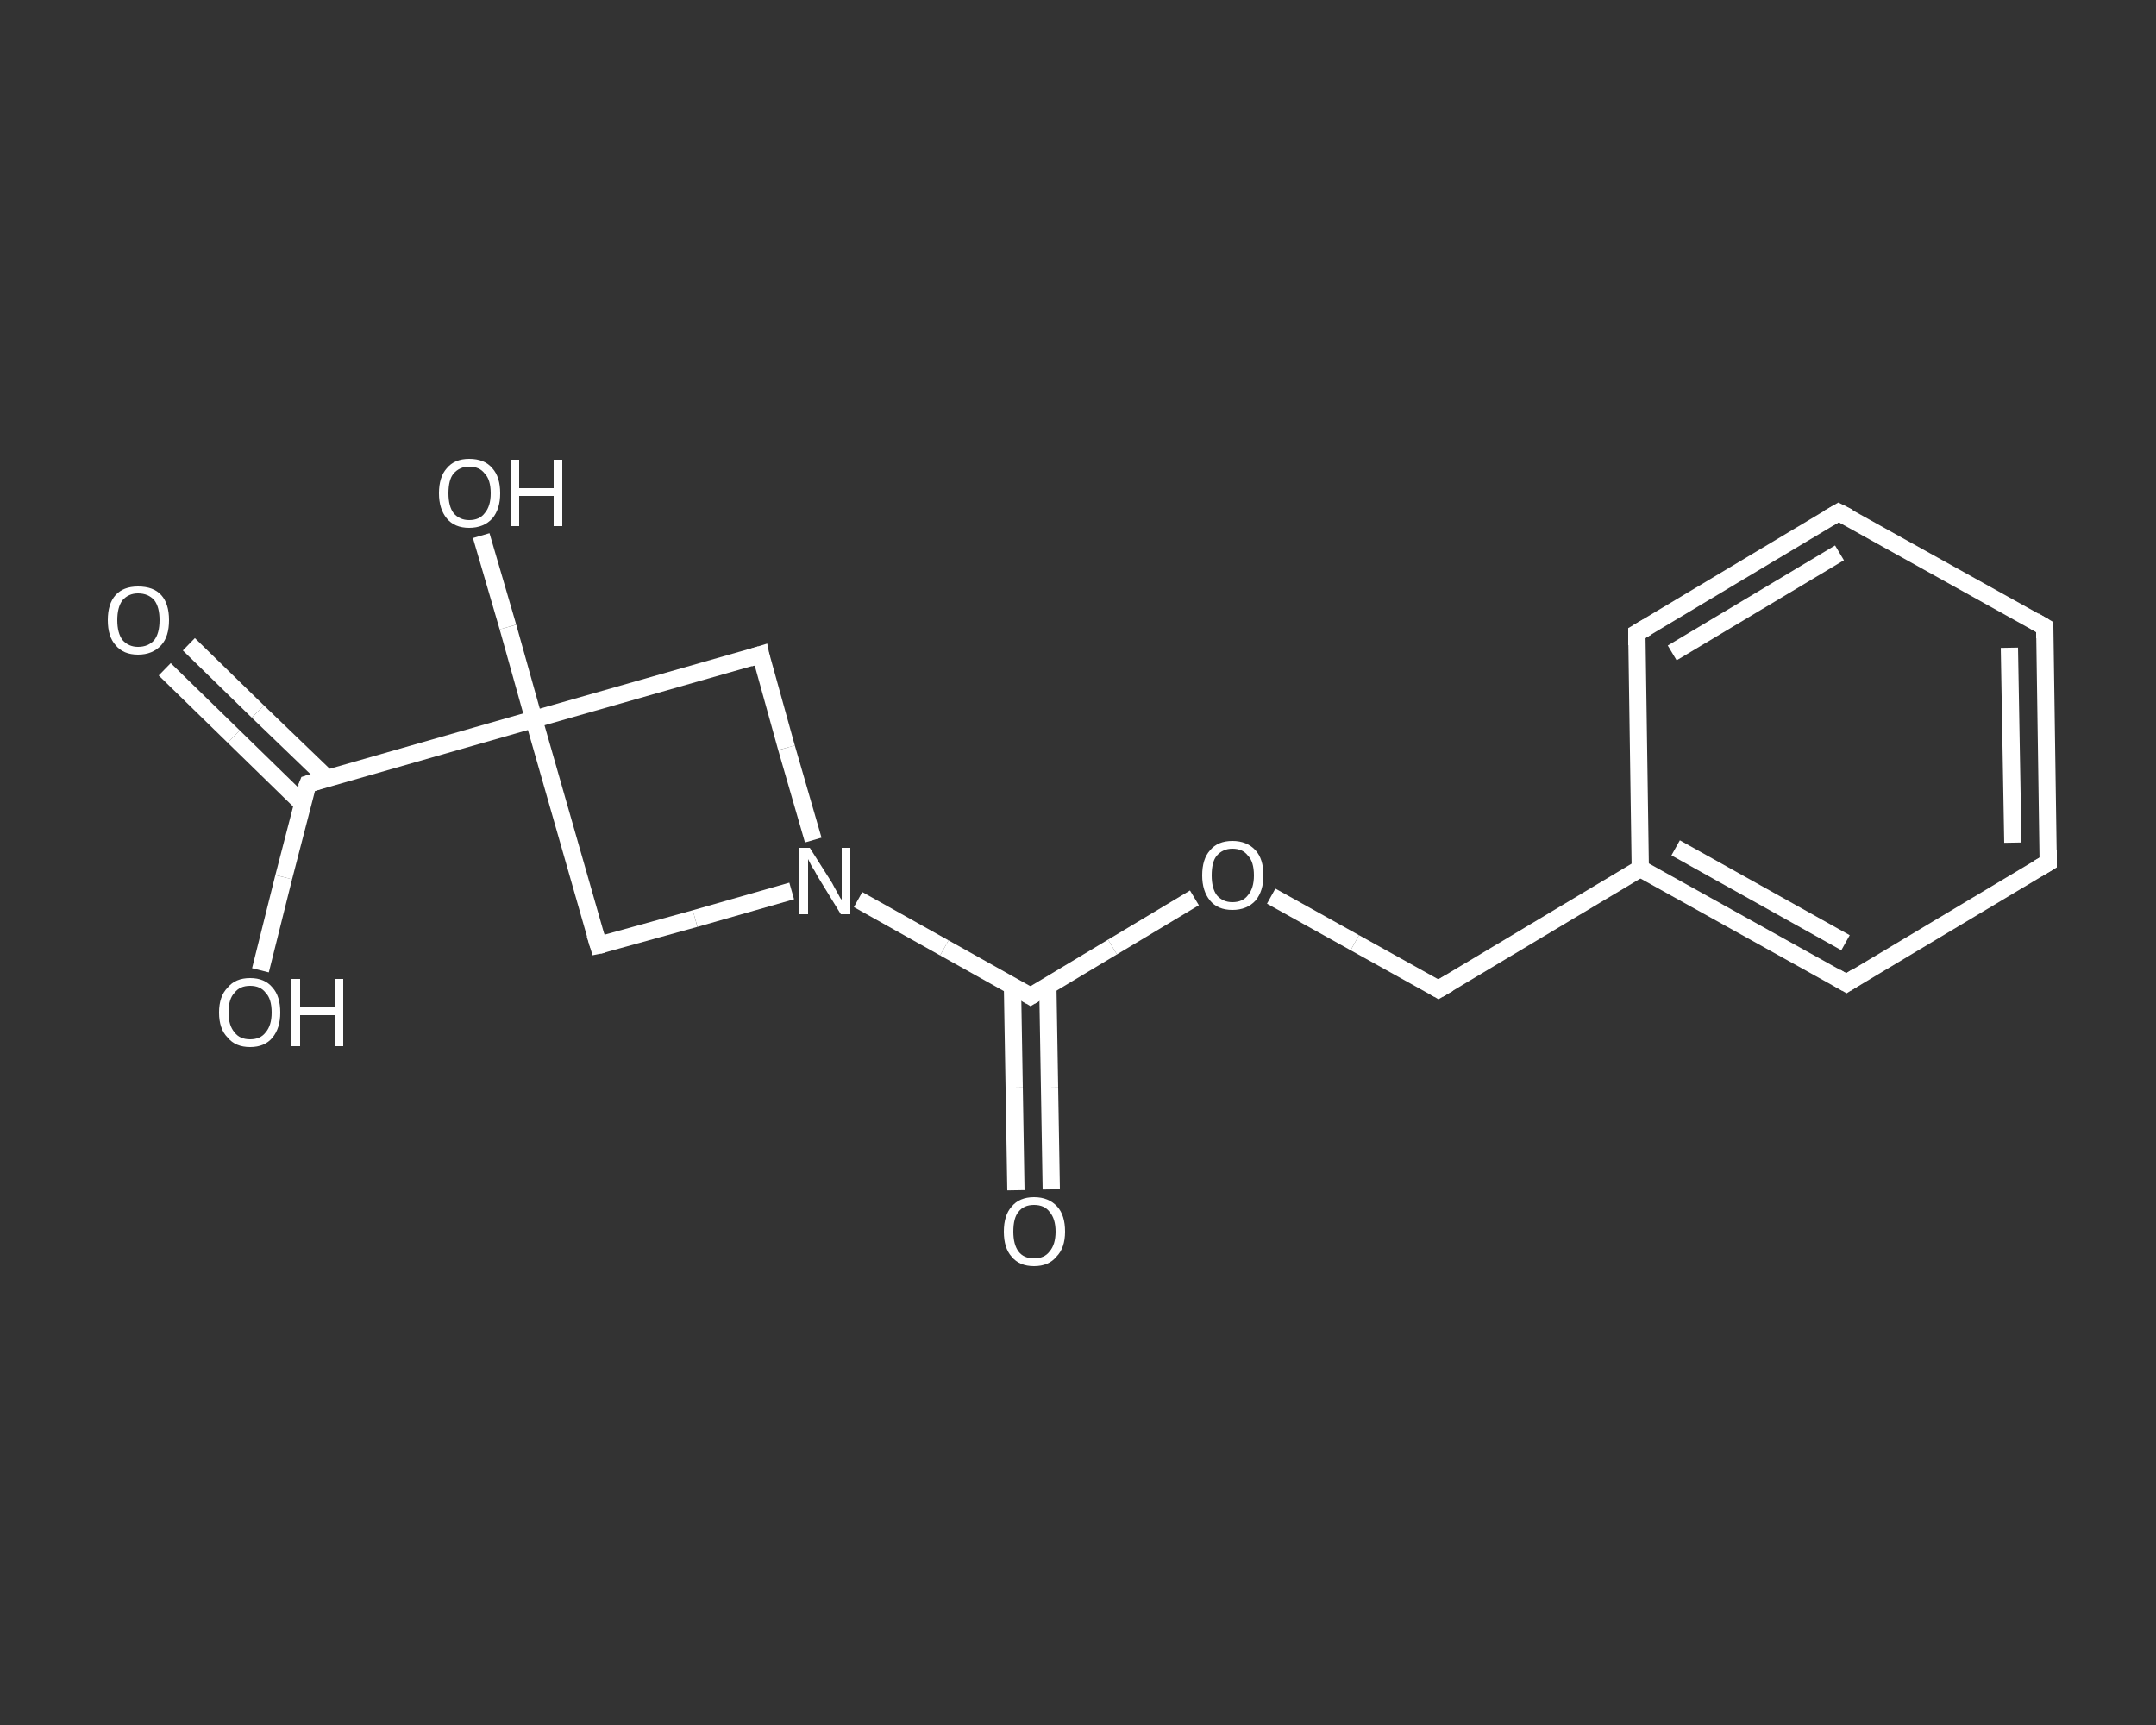 <?xml version='1.0' encoding='iso-8859-1'?>
<svg version='1.1' baseProfile='full'
              xmlns='http://www.w3.org/2000/svg'
                      xmlns:rdkit='http://www.rdkit.org/xml'
                      xmlns:xlink='http://www.w3.org/1999/xlink'
                  xml:space='preserve'
width='250px' height='200px' viewBox='0 0 250 200'>
<rect x="0" y="0" width="250" height="200" fill="#333333" stroke="none"/>
<!-- END OF HEADER -->
<rect style='opacity:1.0;fill:transparent;stroke:none' width='250.0' height='200.0' x='0.0' y='0.0'> </rect>
<path class='bond-0 atom-0 atom-1' d='M 117.8,138.0 L 117.6,126.1' style='fill:none;fill-rule:evenodd;stroke:#FFFFFF;stroke-width:2.0px;stroke-linecap:butt;stroke-linejoin:miter;stroke-opacity:1' />
<path class='bond-0 atom-0 atom-1' d='M 117.6,126.1 L 117.4,114.3' style='fill:none;fill-rule:evenodd;stroke:#FFFFFF;stroke-width:2.0px;stroke-linecap:butt;stroke-linejoin:miter;stroke-opacity:1' />
<path class='bond-0 atom-0 atom-1' d='M 121.9,137.9 L 121.7,126.1' style='fill:none;fill-rule:evenodd;stroke:#FFFFFF;stroke-width:2.0px;stroke-linecap:butt;stroke-linejoin:miter;stroke-opacity:1' />
<path class='bond-0 atom-0 atom-1' d='M 121.7,126.1 L 121.5,114.2' style='fill:none;fill-rule:evenodd;stroke:#FFFFFF;stroke-width:2.0px;stroke-linecap:butt;stroke-linejoin:miter;stroke-opacity:1' />
<path class='bond-1 atom-1 atom-2' d='M 119.5,115.5 L 129.0,109.8' style='fill:none;fill-rule:evenodd;stroke:#FFFFFF;stroke-width:2.0px;stroke-linecap:butt;stroke-linejoin:miter;stroke-opacity:1' />
<path class='bond-1 atom-1 atom-2' d='M 129.0,109.8 L 138.5,104.1' style='fill:none;fill-rule:evenodd;stroke:#FFFFFF;stroke-width:2.0px;stroke-linecap:butt;stroke-linejoin:miter;stroke-opacity:1' />
<path class='bond-2 atom-2 atom-3' d='M 147.4,103.9 L 157.1,109.3' style='fill:none;fill-rule:evenodd;stroke:#FFFFFF;stroke-width:2.0px;stroke-linecap:butt;stroke-linejoin:miter;stroke-opacity:1' />
<path class='bond-2 atom-2 atom-3' d='M 157.1,109.3 L 166.8,114.7' style='fill:none;fill-rule:evenodd;stroke:#FFFFFF;stroke-width:2.0px;stroke-linecap:butt;stroke-linejoin:miter;stroke-opacity:1' />
<path class='bond-3 atom-3 atom-4' d='M 166.8,114.7 L 190.2,100.7' style='fill:none;fill-rule:evenodd;stroke:#FFFFFF;stroke-width:2.0px;stroke-linecap:butt;stroke-linejoin:miter;stroke-opacity:1' />
<path class='bond-4 atom-4 atom-5' d='M 190.2,100.7 L 214.1,114.0' style='fill:none;fill-rule:evenodd;stroke:#FFFFFF;stroke-width:2.0px;stroke-linecap:butt;stroke-linejoin:miter;stroke-opacity:1' />
<path class='bond-4 atom-4 atom-5' d='M 194.3,98.3 L 214.0,109.3' style='fill:none;fill-rule:evenodd;stroke:#FFFFFF;stroke-width:2.0px;stroke-linecap:butt;stroke-linejoin:miter;stroke-opacity:1' />
<path class='bond-5 atom-5 atom-6' d='M 214.1,114.0 L 237.5,100.0' style='fill:none;fill-rule:evenodd;stroke:#FFFFFF;stroke-width:2.0px;stroke-linecap:butt;stroke-linejoin:miter;stroke-opacity:1' />
<path class='bond-6 atom-6 atom-7' d='M 237.5,100.0 L 237.1,72.7' style='fill:none;fill-rule:evenodd;stroke:#FFFFFF;stroke-width:2.0px;stroke-linecap:butt;stroke-linejoin:miter;stroke-opacity:1' />
<path class='bond-6 atom-6 atom-7' d='M 233.4,97.7 L 233.0,75.1' style='fill:none;fill-rule:evenodd;stroke:#FFFFFF;stroke-width:2.0px;stroke-linecap:butt;stroke-linejoin:miter;stroke-opacity:1' />
<path class='bond-7 atom-7 atom-8' d='M 237.1,72.7 L 213.2,59.4' style='fill:none;fill-rule:evenodd;stroke:#FFFFFF;stroke-width:2.0px;stroke-linecap:butt;stroke-linejoin:miter;stroke-opacity:1' />
<path class='bond-8 atom-8 atom-9' d='M 213.2,59.4 L 189.8,73.4' style='fill:none;fill-rule:evenodd;stroke:#FFFFFF;stroke-width:2.0px;stroke-linecap:butt;stroke-linejoin:miter;stroke-opacity:1' />
<path class='bond-8 atom-8 atom-9' d='M 213.3,64.1 L 193.9,75.7' style='fill:none;fill-rule:evenodd;stroke:#FFFFFF;stroke-width:2.0px;stroke-linecap:butt;stroke-linejoin:miter;stroke-opacity:1' />
<path class='bond-9 atom-1 atom-10' d='M 119.5,115.5 L 109.5,109.9' style='fill:none;fill-rule:evenodd;stroke:#FFFFFF;stroke-width:2.0px;stroke-linecap:butt;stroke-linejoin:miter;stroke-opacity:1' />
<path class='bond-9 atom-1 atom-10' d='M 109.5,109.9 L 99.5,104.3' style='fill:none;fill-rule:evenodd;stroke:#FFFFFF;stroke-width:2.0px;stroke-linecap:butt;stroke-linejoin:miter;stroke-opacity:1' />
<path class='bond-10 atom-10 atom-11' d='M 94.3,97.4 L 91.2,86.7' style='fill:none;fill-rule:evenodd;stroke:#FFFFFF;stroke-width:2.0px;stroke-linecap:butt;stroke-linejoin:miter;stroke-opacity:1' />
<path class='bond-10 atom-10 atom-11' d='M 91.2,86.7 L 88.2,75.9' style='fill:none;fill-rule:evenodd;stroke:#FFFFFF;stroke-width:2.0px;stroke-linecap:butt;stroke-linejoin:miter;stroke-opacity:1' />
<path class='bond-11 atom-11 atom-12' d='M 88.2,75.9 L 61.9,83.4' style='fill:none;fill-rule:evenodd;stroke:#FFFFFF;stroke-width:2.0px;stroke-linecap:butt;stroke-linejoin:miter;stroke-opacity:1' />
<path class='bond-12 atom-12 atom-13' d='M 61.9,83.4 L 58.9,72.7' style='fill:none;fill-rule:evenodd;stroke:#FFFFFF;stroke-width:2.0px;stroke-linecap:butt;stroke-linejoin:miter;stroke-opacity:1' />
<path class='bond-12 atom-12 atom-13' d='M 58.9,72.7 L 55.8,62.1' style='fill:none;fill-rule:evenodd;stroke:#FFFFFF;stroke-width:2.0px;stroke-linecap:butt;stroke-linejoin:miter;stroke-opacity:1' />
<path class='bond-13 atom-12 atom-14' d='M 61.9,83.4 L 35.7,90.9' style='fill:none;fill-rule:evenodd;stroke:#FFFFFF;stroke-width:2.0px;stroke-linecap:butt;stroke-linejoin:miter;stroke-opacity:1' />
<path class='bond-14 atom-14 atom-15' d='M 37.9,90.2 L 29.9,82.5' style='fill:none;fill-rule:evenodd;stroke:#FFFFFF;stroke-width:2.0px;stroke-linecap:butt;stroke-linejoin:miter;stroke-opacity:1' />
<path class='bond-14 atom-14 atom-15' d='M 29.9,82.5 L 21.9,74.7' style='fill:none;fill-rule:evenodd;stroke:#FFFFFF;stroke-width:2.0px;stroke-linecap:butt;stroke-linejoin:miter;stroke-opacity:1' />
<path class='bond-14 atom-14 atom-15' d='M 35.1,93.2 L 27.1,85.4' style='fill:none;fill-rule:evenodd;stroke:#FFFFFF;stroke-width:2.0px;stroke-linecap:butt;stroke-linejoin:miter;stroke-opacity:1' />
<path class='bond-14 atom-14 atom-15' d='M 27.1,85.4 L 19.1,77.6' style='fill:none;fill-rule:evenodd;stroke:#FFFFFF;stroke-width:2.0px;stroke-linecap:butt;stroke-linejoin:miter;stroke-opacity:1' />
<path class='bond-15 atom-14 atom-16' d='M 35.7,90.9 L 32.9,101.7' style='fill:none;fill-rule:evenodd;stroke:#FFFFFF;stroke-width:2.0px;stroke-linecap:butt;stroke-linejoin:miter;stroke-opacity:1' />
<path class='bond-15 atom-14 atom-16' d='M 32.9,101.7 L 30.2,112.5' style='fill:none;fill-rule:evenodd;stroke:#FFFFFF;stroke-width:2.0px;stroke-linecap:butt;stroke-linejoin:miter;stroke-opacity:1' />
<path class='bond-16 atom-12 atom-17' d='M 61.9,83.4 L 69.4,109.6' style='fill:none;fill-rule:evenodd;stroke:#FFFFFF;stroke-width:2.0px;stroke-linecap:butt;stroke-linejoin:miter;stroke-opacity:1' />
<path class='bond-17 atom-9 atom-4' d='M 189.8,73.4 L 190.2,100.7' style='fill:none;fill-rule:evenodd;stroke:#FFFFFF;stroke-width:2.0px;stroke-linecap:butt;stroke-linejoin:miter;stroke-opacity:1' />
<path class='bond-18 atom-17 atom-10' d='M 69.4,109.6 L 80.6,106.5' style='fill:none;fill-rule:evenodd;stroke:#FFFFFF;stroke-width:2.0px;stroke-linecap:butt;stroke-linejoin:miter;stroke-opacity:1' />
<path class='bond-18 atom-17 atom-10' d='M 80.6,106.5 L 91.8,103.3' style='fill:none;fill-rule:evenodd;stroke:#FFFFFF;stroke-width:2.0px;stroke-linecap:butt;stroke-linejoin:miter;stroke-opacity:1' />
<path d='M 120.0,115.2 L 119.5,115.5 L 119.0,115.2' style='fill:none;stroke:#FFFFFF;stroke-width:2.0px;stroke-linecap:butt;stroke-linejoin:miter;stroke-opacity:1;' />
<path d='M 166.3,114.4 L 166.8,114.7 L 168.0,114.0' style='fill:none;stroke:#FFFFFF;stroke-width:2.0px;stroke-linecap:butt;stroke-linejoin:miter;stroke-opacity:1;' />
<path d='M 212.9,113.3 L 214.1,114.0 L 215.2,113.3' style='fill:none;stroke:#FFFFFF;stroke-width:2.0px;stroke-linecap:butt;stroke-linejoin:miter;stroke-opacity:1;' />
<path d='M 236.3,100.7 L 237.5,100.0 L 237.5,98.6' style='fill:none;stroke:#FFFFFF;stroke-width:2.0px;stroke-linecap:butt;stroke-linejoin:miter;stroke-opacity:1;' />
<path d='M 237.1,74.0 L 237.1,72.7 L 235.9,72.0' style='fill:none;stroke:#FFFFFF;stroke-width:2.0px;stroke-linecap:butt;stroke-linejoin:miter;stroke-opacity:1;' />
<path d='M 214.4,60.0 L 213.2,59.4 L 212.0,60.1' style='fill:none;stroke:#FFFFFF;stroke-width:2.0px;stroke-linecap:butt;stroke-linejoin:miter;stroke-opacity:1;' />
<path d='M 191.0,72.7 L 189.8,73.4 L 189.8,74.8' style='fill:none;stroke:#FFFFFF;stroke-width:2.0px;stroke-linecap:butt;stroke-linejoin:miter;stroke-opacity:1;' />
<path d='M 88.3,76.4 L 88.2,75.9 L 86.9,76.3' style='fill:none;stroke:#FFFFFF;stroke-width:2.0px;stroke-linecap:butt;stroke-linejoin:miter;stroke-opacity:1;' />
<path d='M 37.0,90.5 L 35.7,90.9 L 35.5,91.4' style='fill:none;stroke:#FFFFFF;stroke-width:2.0px;stroke-linecap:butt;stroke-linejoin:miter;stroke-opacity:1;' />
<path d='M 69.0,108.3 L 69.4,109.6 L 69.9,109.5' style='fill:none;stroke:#FFFFFF;stroke-width:2.0px;stroke-linecap:butt;stroke-linejoin:miter;stroke-opacity:1;' />
<path class='atom-0' d='M 116.4 142.8
Q 116.4 140.9, 117.3 139.9
Q 118.2 138.8, 119.9 138.8
Q 121.6 138.8, 122.6 139.9
Q 123.5 140.9, 123.5 142.8
Q 123.5 144.7, 122.5 145.7
Q 121.6 146.8, 119.9 146.8
Q 118.2 146.8, 117.3 145.7
Q 116.4 144.7, 116.4 142.8
M 119.9 145.9
Q 121.1 145.9, 121.7 145.1
Q 122.4 144.3, 122.4 142.8
Q 122.4 141.3, 121.7 140.5
Q 121.1 139.7, 119.9 139.7
Q 118.7 139.7, 118.1 140.5
Q 117.5 141.2, 117.5 142.8
Q 117.5 144.3, 118.1 145.1
Q 118.7 145.9, 119.9 145.9
' fill='#FFFFFF'/>
<path class='atom-2' d='M 139.4 101.5
Q 139.4 99.6, 140.3 98.6
Q 141.2 97.5, 142.9 97.5
Q 144.6 97.5, 145.6 98.6
Q 146.5 99.6, 146.5 101.5
Q 146.5 103.3, 145.6 104.4
Q 144.6 105.5, 142.9 105.5
Q 141.2 105.5, 140.3 104.4
Q 139.4 103.3, 139.4 101.5
M 142.9 104.6
Q 144.1 104.6, 144.7 103.8
Q 145.4 103.0, 145.4 101.5
Q 145.4 99.9, 144.7 99.2
Q 144.1 98.4, 142.9 98.4
Q 141.8 98.4, 141.1 99.2
Q 140.5 99.9, 140.5 101.5
Q 140.5 103.0, 141.1 103.8
Q 141.8 104.6, 142.9 104.6
' fill='#FFFFFF'/>
<path class='atom-10' d='M 93.9 98.3
L 96.5 102.4
Q 96.7 102.8, 97.1 103.5
Q 97.5 104.3, 97.6 104.3
L 97.6 98.3
L 98.6 98.3
L 98.6 106.0
L 97.5 106.0
L 94.8 101.6
Q 94.5 101.0, 94.1 100.4
Q 93.8 99.8, 93.7 99.6
L 93.7 106.0
L 92.7 106.0
L 92.7 98.3
L 93.9 98.3
' fill='#FFFFFF'/>
<path class='atom-13' d='M 50.9 57.2
Q 50.9 55.3, 51.8 54.3
Q 52.7 53.2, 54.4 53.2
Q 56.2 53.2, 57.1 54.3
Q 58.0 55.3, 58.0 57.2
Q 58.0 59.0, 57.1 60.1
Q 56.1 61.2, 54.4 61.2
Q 52.7 61.2, 51.8 60.1
Q 50.9 59.0, 50.9 57.2
M 54.4 60.3
Q 55.6 60.3, 56.2 59.5
Q 56.9 58.7, 56.9 57.2
Q 56.9 55.6, 56.2 54.9
Q 55.6 54.1, 54.4 54.1
Q 53.3 54.1, 52.6 54.9
Q 52.0 55.6, 52.0 57.2
Q 52.0 58.7, 52.6 59.5
Q 53.3 60.3, 54.4 60.3
' fill='#FFFFFF'/>
<path class='atom-13' d='M 59.2 53.3
L 60.2 53.3
L 60.2 56.6
L 64.2 56.6
L 64.2 53.3
L 65.2 53.3
L 65.2 61.0
L 64.2 61.0
L 64.2 57.5
L 60.2 57.5
L 60.2 61.0
L 59.2 61.0
L 59.2 53.3
' fill='#FFFFFF'/>
<path class='atom-15' d='M 12.5 71.9
Q 12.5 70.0, 13.4 69.0
Q 14.3 68.0, 16.0 68.0
Q 17.8 68.0, 18.7 69.0
Q 19.6 70.0, 19.6 71.9
Q 19.6 73.8, 18.7 74.8
Q 17.7 75.9, 16.0 75.9
Q 14.3 75.9, 13.4 74.8
Q 12.5 73.8, 12.5 71.9
M 16.0 75.0
Q 17.2 75.0, 17.9 74.2
Q 18.5 73.4, 18.5 71.9
Q 18.5 70.4, 17.9 69.6
Q 17.2 68.8, 16.0 68.8
Q 14.9 68.8, 14.2 69.6
Q 13.6 70.4, 13.6 71.9
Q 13.6 73.4, 14.2 74.2
Q 14.9 75.0, 16.0 75.0
' fill='#FFFFFF'/>
<path class='atom-16' d='M 25.4 117.4
Q 25.4 115.5, 26.4 114.5
Q 27.3 113.4, 29.0 113.4
Q 30.7 113.4, 31.6 114.5
Q 32.5 115.5, 32.5 117.4
Q 32.5 119.2, 31.6 120.3
Q 30.7 121.4, 29.0 121.4
Q 27.3 121.4, 26.4 120.3
Q 25.4 119.3, 25.4 117.4
M 29.0 120.5
Q 30.2 120.5, 30.8 119.7
Q 31.5 118.9, 31.5 117.4
Q 31.5 115.8, 30.8 115.1
Q 30.2 114.3, 29.0 114.3
Q 27.8 114.3, 27.2 115.1
Q 26.5 115.8, 26.5 117.4
Q 26.5 118.9, 27.2 119.7
Q 27.8 120.5, 29.0 120.5
' fill='#FFFFFF'/>
<path class='atom-16' d='M 33.8 113.5
L 34.8 113.5
L 34.8 116.8
L 38.8 116.8
L 38.8 113.5
L 39.8 113.5
L 39.8 121.3
L 38.8 121.3
L 38.8 117.7
L 34.8 117.7
L 34.8 121.3
L 33.8 121.3
L 33.8 113.5
' fill='#FFFFFF'/>
</svg>
